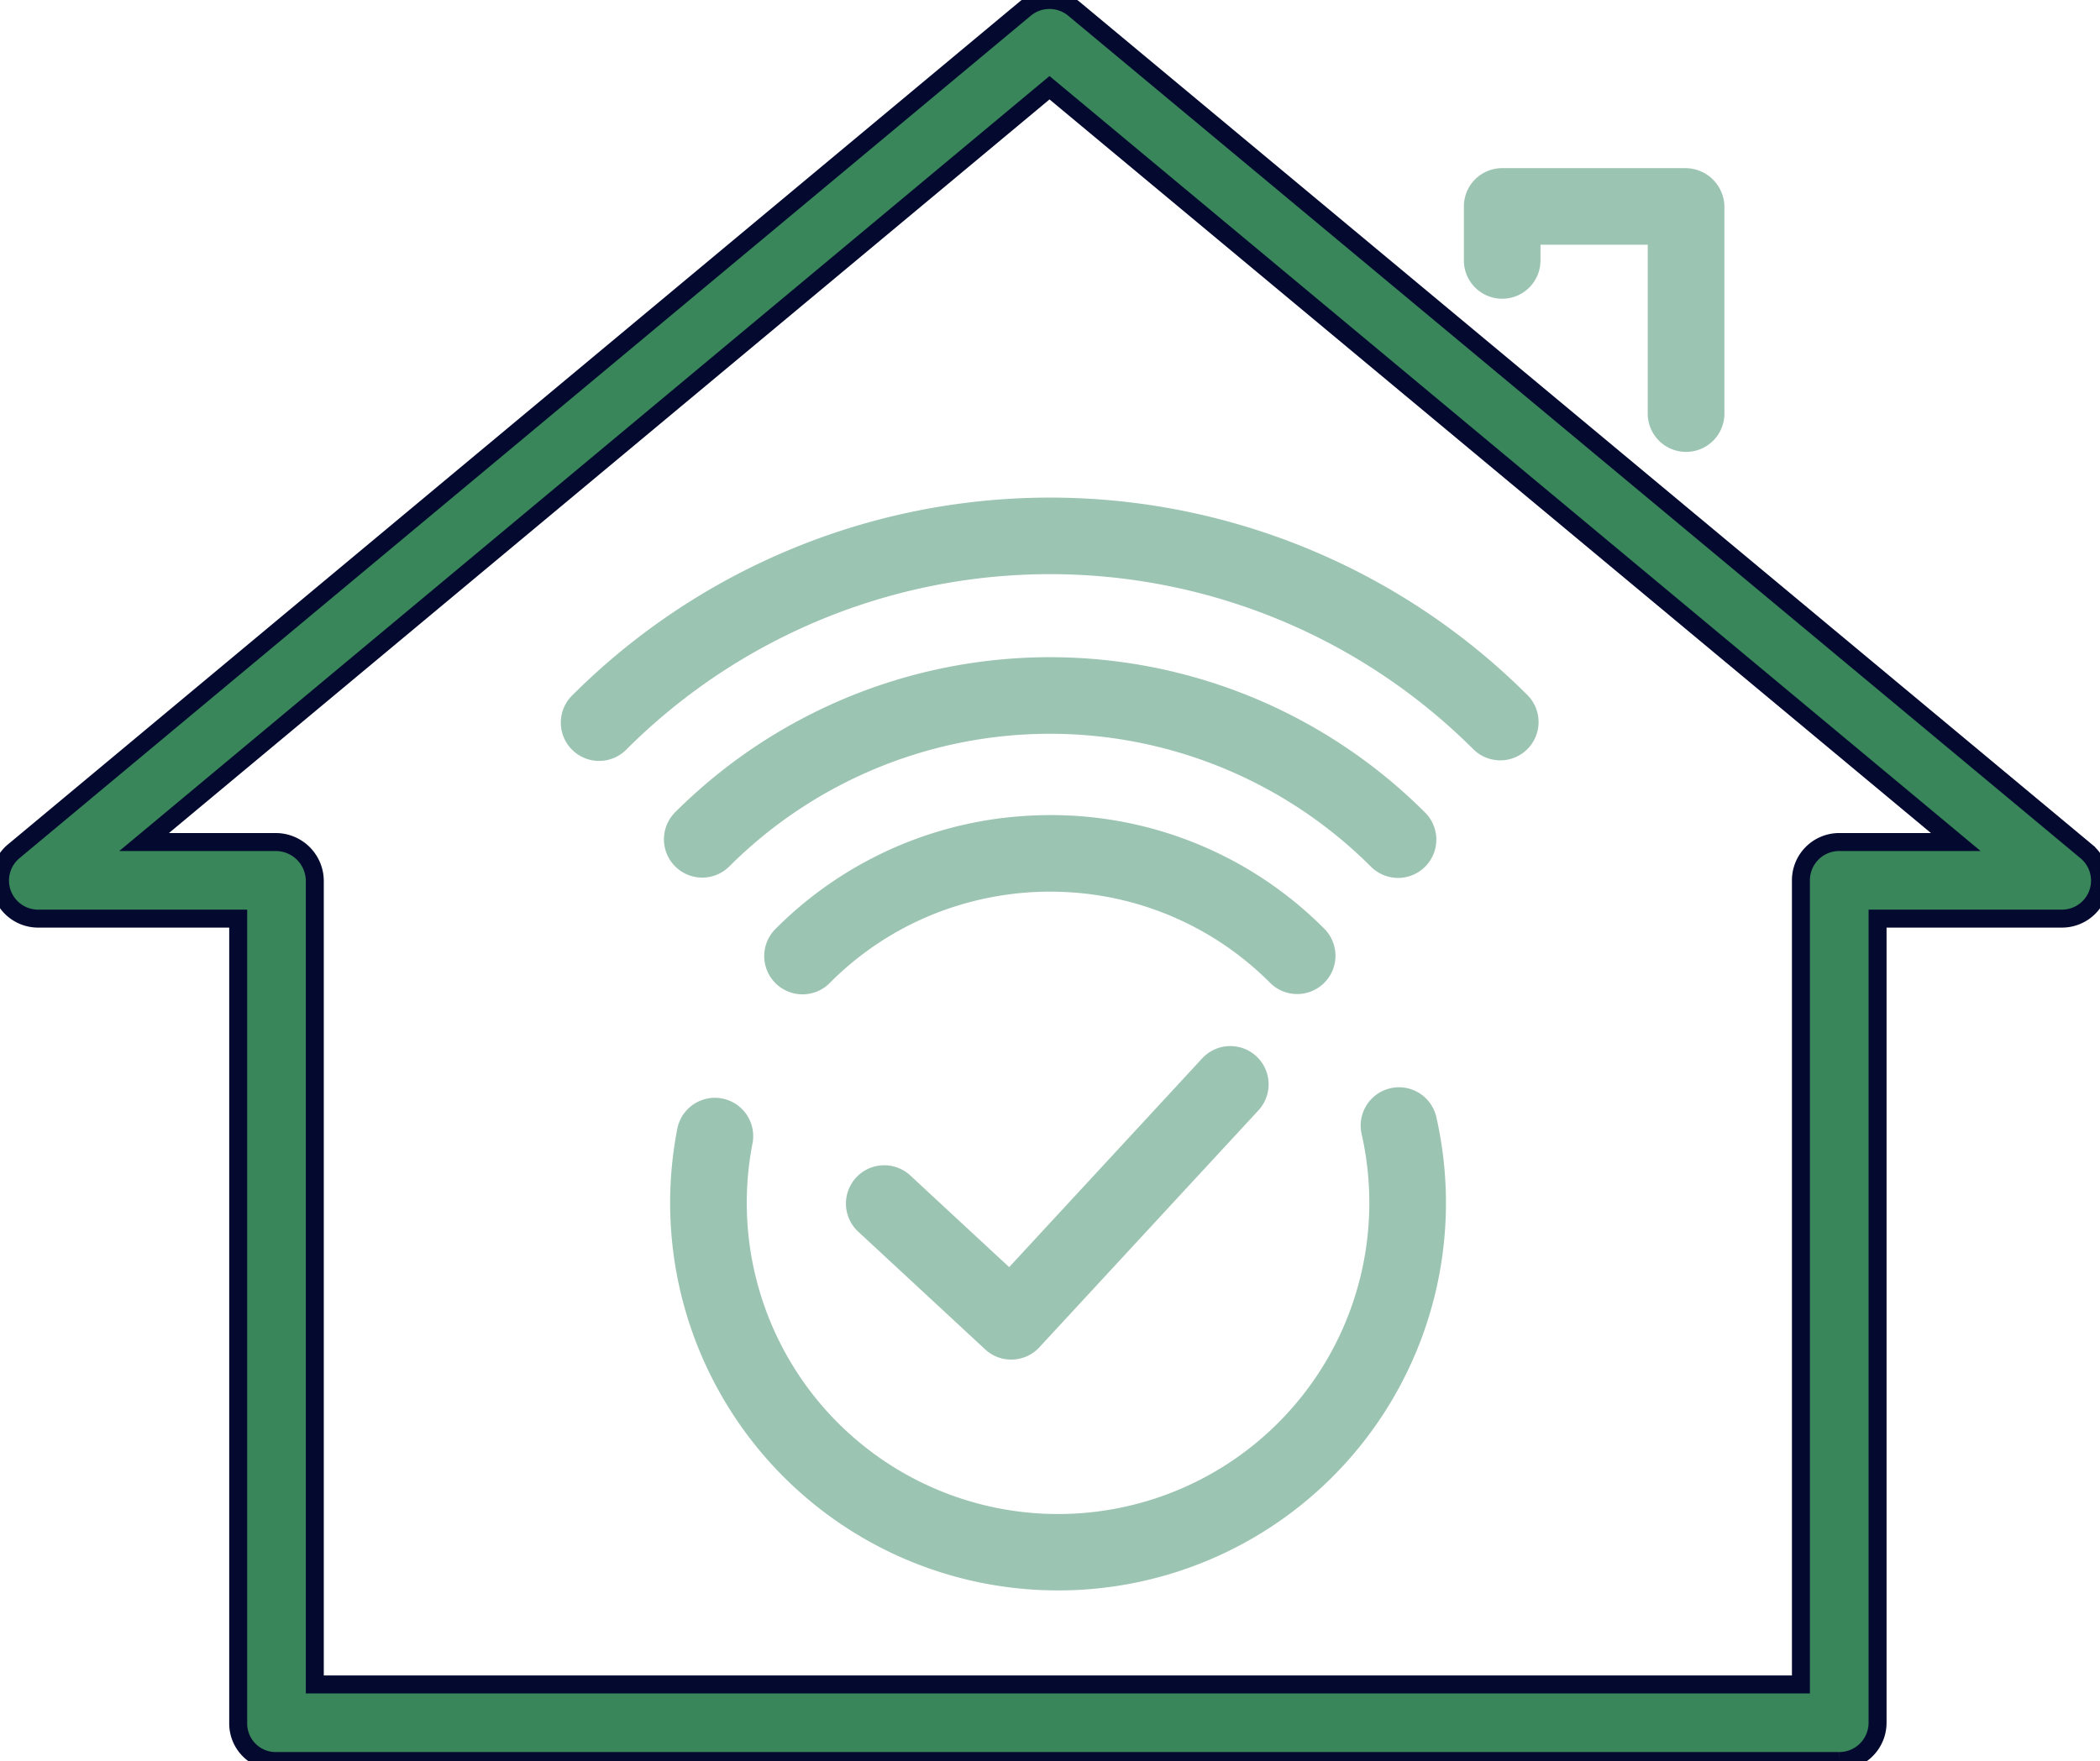 <svg id="Secure" xmlns="http://www.w3.org/2000/svg" xmlns:xlink="http://www.w3.org/1999/xlink" width="116.84" height="98.008" viewBox="0 0 116.84 98.008">
  <defs>
    <clipPath id="clip-path">
      <rect id="Rectangle_4253" data-name="Rectangle 4253" width="116.84" height="98.008" fill="none"/>
    </clipPath>
  </defs>
  <g id="Group_1556" data-name="Group 1556" clip-path="url(#clip-path)">
    <path id="Path_5932" data-name="Path 5932" d="M394.55,59.691a2.131,2.131,0,0,1-2.131-2.131v-9.4h-5.967v.877a2.131,2.131,0,0,1-4.262,0V46.052A2.13,2.13,0,0,1,384.3,43.9h10.229a2.173,2.173,0,0,1,2.156,2.155V57.56a2.131,2.131,0,0,1-2.131,2.131" transform="translate(-300.742 -34.542)" fill="#9cc4b2"/>
    <path id="Path_5933" data-name="Path 5933" d="M102.308,98.008H15.359A2.089,2.089,0,0,1,13.253,95.9V51.124H2.131a2.119,2.119,0,0,1-1.364-3.75L57.028.493a2.131,2.131,0,0,1,2.728,0l56.317,46.885a2.115,2.115,0,0,1-1.363,3.746H104.464V95.9a2.132,2.132,0,0,1-2.156,2.107M17.515,93.746H100.2V49.017a2.13,2.13,0,0,1,2.106-2.155h6.51L58.393,4.882,8.017,46.862h7.342a2.173,2.173,0,0,1,2.156,2.155Z" transform="translate(0 0)" fill="#388659" stroke="#040930" stroke-width="1"/>
    <path id="Path_5934" data-name="Path 5934" d="M196.548,312.008a21.567,21.567,0,0,1-21.185-25.688,2.131,2.131,0,0,1,4.185.81,17.319,17.319,0,1,0,33.894-.505,2.131,2.131,0,1,1,4.158-.935,21.567,21.567,0,0,1-21.052,26.319" transform="translate(-137.68 -223.497)" fill="#9cc4b2"/>
    <path id="Path_5935" data-name="Path 5935" d="M230.046,290.63a2.131,2.131,0,0,1-1.449-.569l-7.064-6.552a2.131,2.131,0,0,1,2.9-3.125l5.5,5.1,10.739-11.618a2.131,2.131,0,0,1,3.13,2.893l-12.189,13.186a2.13,2.13,0,0,1-1.483.683l-.082,0" transform="translate(-173.785 -214.964)" fill="#9cc4b2"/>
    <path id="Path_5936" data-name="Path 5936" d="M229.236,222.819a2.123,2.123,0,0,1-1.507-.624,17.214,17.214,0,0,0-12.147-5.072,16.649,16.649,0,0,0-2.343.145,17.384,17.384,0,0,0-2.914.637,17.123,17.123,0,0,0-7.086,4.29,2.131,2.131,0,1,1-3.014-3.013,21.507,21.507,0,0,1,12.464-6.14,22.543,22.543,0,0,1,2.917-.181,21.446,21.446,0,0,1,15.137,6.321,2.131,2.131,0,0,1-1.507,3.638" transform="translate(-157.064 -167.498)" fill="#9cc4b2"/>
    <path id="Path_5937" data-name="Path 5937" d="M214.124,183.9a2.123,2.123,0,0,1-1.507-.624,25.255,25.255,0,0,0-35.715,0,2.131,2.131,0,0,1-3.014-3.013,29.515,29.515,0,0,1,41.742,0,2.131,2.131,0,0,1-1.507,3.638" transform="translate(-136.34 -135.042)" fill="#9cc4b2"/>
    <path id="Path_5938" data-name="Path 5938" d="M198.808,144.569a2.123,2.123,0,0,1-1.507-.624,33.338,33.338,0,0,0-47.093,0,2.131,2.131,0,1,1-3.013-3.013,37.6,37.6,0,0,1,53.119,0,2.131,2.131,0,0,1-1.507,3.638" transform="translate(-115.335 -102.254)" fill="#9cc4b2"/>
  </g>
</svg>
